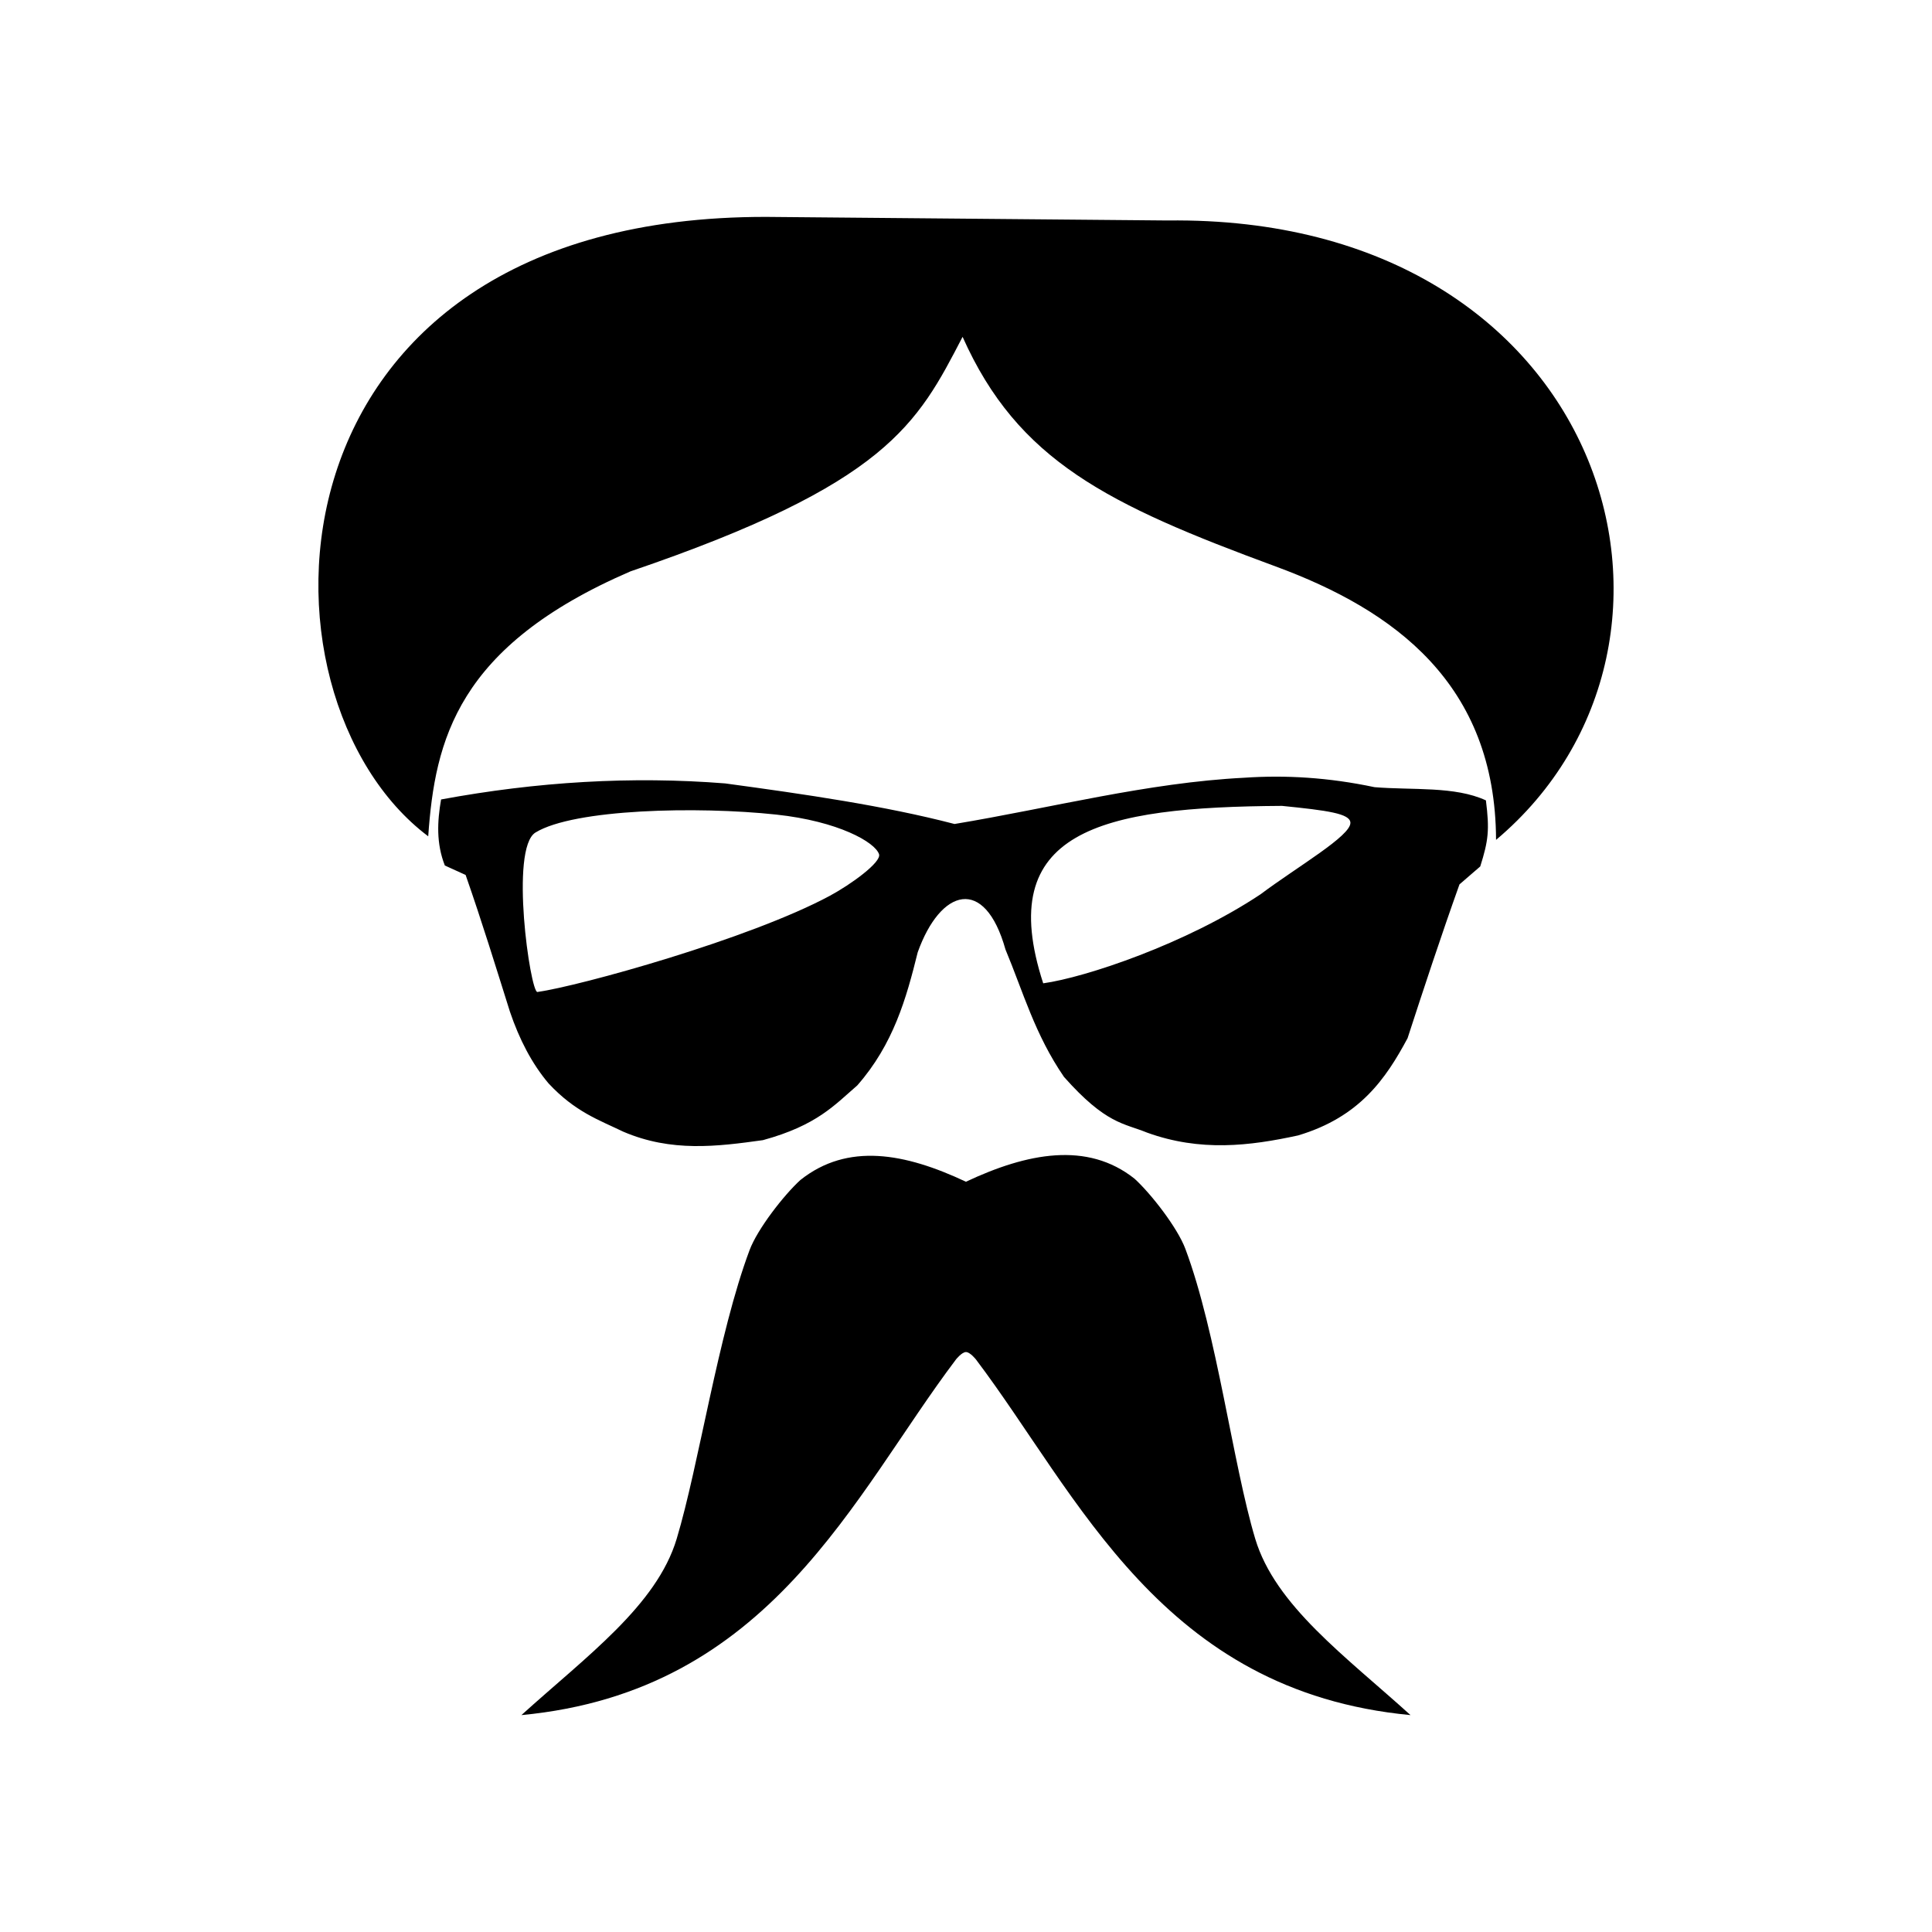 <?xml version="1.0" encoding="UTF-8"?>
<!-- Uploaded to: SVG Repo, www.svgrepo.com, Generator: SVG Repo Mixer Tools -->
<svg fill="#000000" width="800px" height="800px" version="1.1" viewBox="144 144 512 512" xmlns="http://www.w3.org/2000/svg">
 <path d="m402.62 504.25c27.273 36.086 49.043 88 115.18 94.27-17.25-15.617-35.84-29.047-41.148-46.715-5.941-19.785-10.145-54.504-18.527-76.871-2.086-5.562-9.039-14.535-13.457-18.562-12.531-9.969-28.508-6.816-44.68 0.801-16.172-7.617-31.348-10.426-43.879-0.457-4.418 4.027-11.375 13-13.457 18.562-8.379 22.367-13.383 56.746-19.324 76.527-5.305 17.668-23.898 31.098-41.148 46.715 66.141-6.269 87.906-58.188 115.18-94.27 0 0 1.539-1.941 2.629-1.941 1.09 0 2.629 1.941 2.629 1.941zm17.844-99.66c11.191-1.555 37.84-10.461 57.551-23.566 9.969-7.457 24-15.508 23.855-19.008-0.098-2.414-6.07-3.234-18.129-4.449-48.152 0.305-76.441 6.539-63.281 47.023zm-159.57-48.723c25.426-4.707 50.527-6.215 75.285-4.254 21.203 2.879 42.199 5.91 60.781 10.754 25.598-4.246 51.191-10.969 76.789-12.258 10.875-0.746 22.309-0.086 34.516 2.5 10.039 0.832 21.266-0.312 29.516 3.5 0.992 7.856 0.66 10.645-1.5 17.508l-5.504 4.754c-5 14.004-9.414 27.426-13.758 40.77-5.781 10.777-12.719 20.902-29.016 25.762-12.832 2.789-25.867 4.371-40.02-0.75-6.141-2.523-10.84-2.172-22.012-14.758-7.734-11.254-10.805-22.512-15.508-33.766-5.519-19.668-17.242-16.109-23.262 0.75-3.016 12.219-6.441 24.355-16.008 35.266-6.019 5.191-10.684 10.594-25.012 14.508-12.117 1.688-24.25 3.234-37.02-2.25-6.422-3.106-12.703-5.211-19.758-12.758-4.473-5.281-7.781-11.73-10.254-19.008-3.762-11.934-7.363-23.703-11.754-36.266l-5.504-2.5c-2.297-5.836-2.016-11.672-1-17.508zm25.512 51.023c11.191-1.574 56.23-14.043 77.539-25.512 5.531-2.977 13.699-8.887 13.008-11.004-1.043-3.184-10.789-8.738-27.262-10.504-20.805-2.234-53.594-1.492-63.781 4.754-6.891 4.227-1.387 42.27 0.5 42.27zm60.738-205.41 106.27 0.949c116.7-1.449 149.57 111.52 87.055 164.15-0.145-41.344-26.91-60.859-58.41-72.465-44.48-16.387-68.297-27.953-82.965-60.848-12.035 23.199-20.023 38.984-88.004 62.148-45.984 19.84-51.82 44.77-53.609 70.215-49.266-37.02-46.152-164.39 89.664-164.15z"/>
</svg>